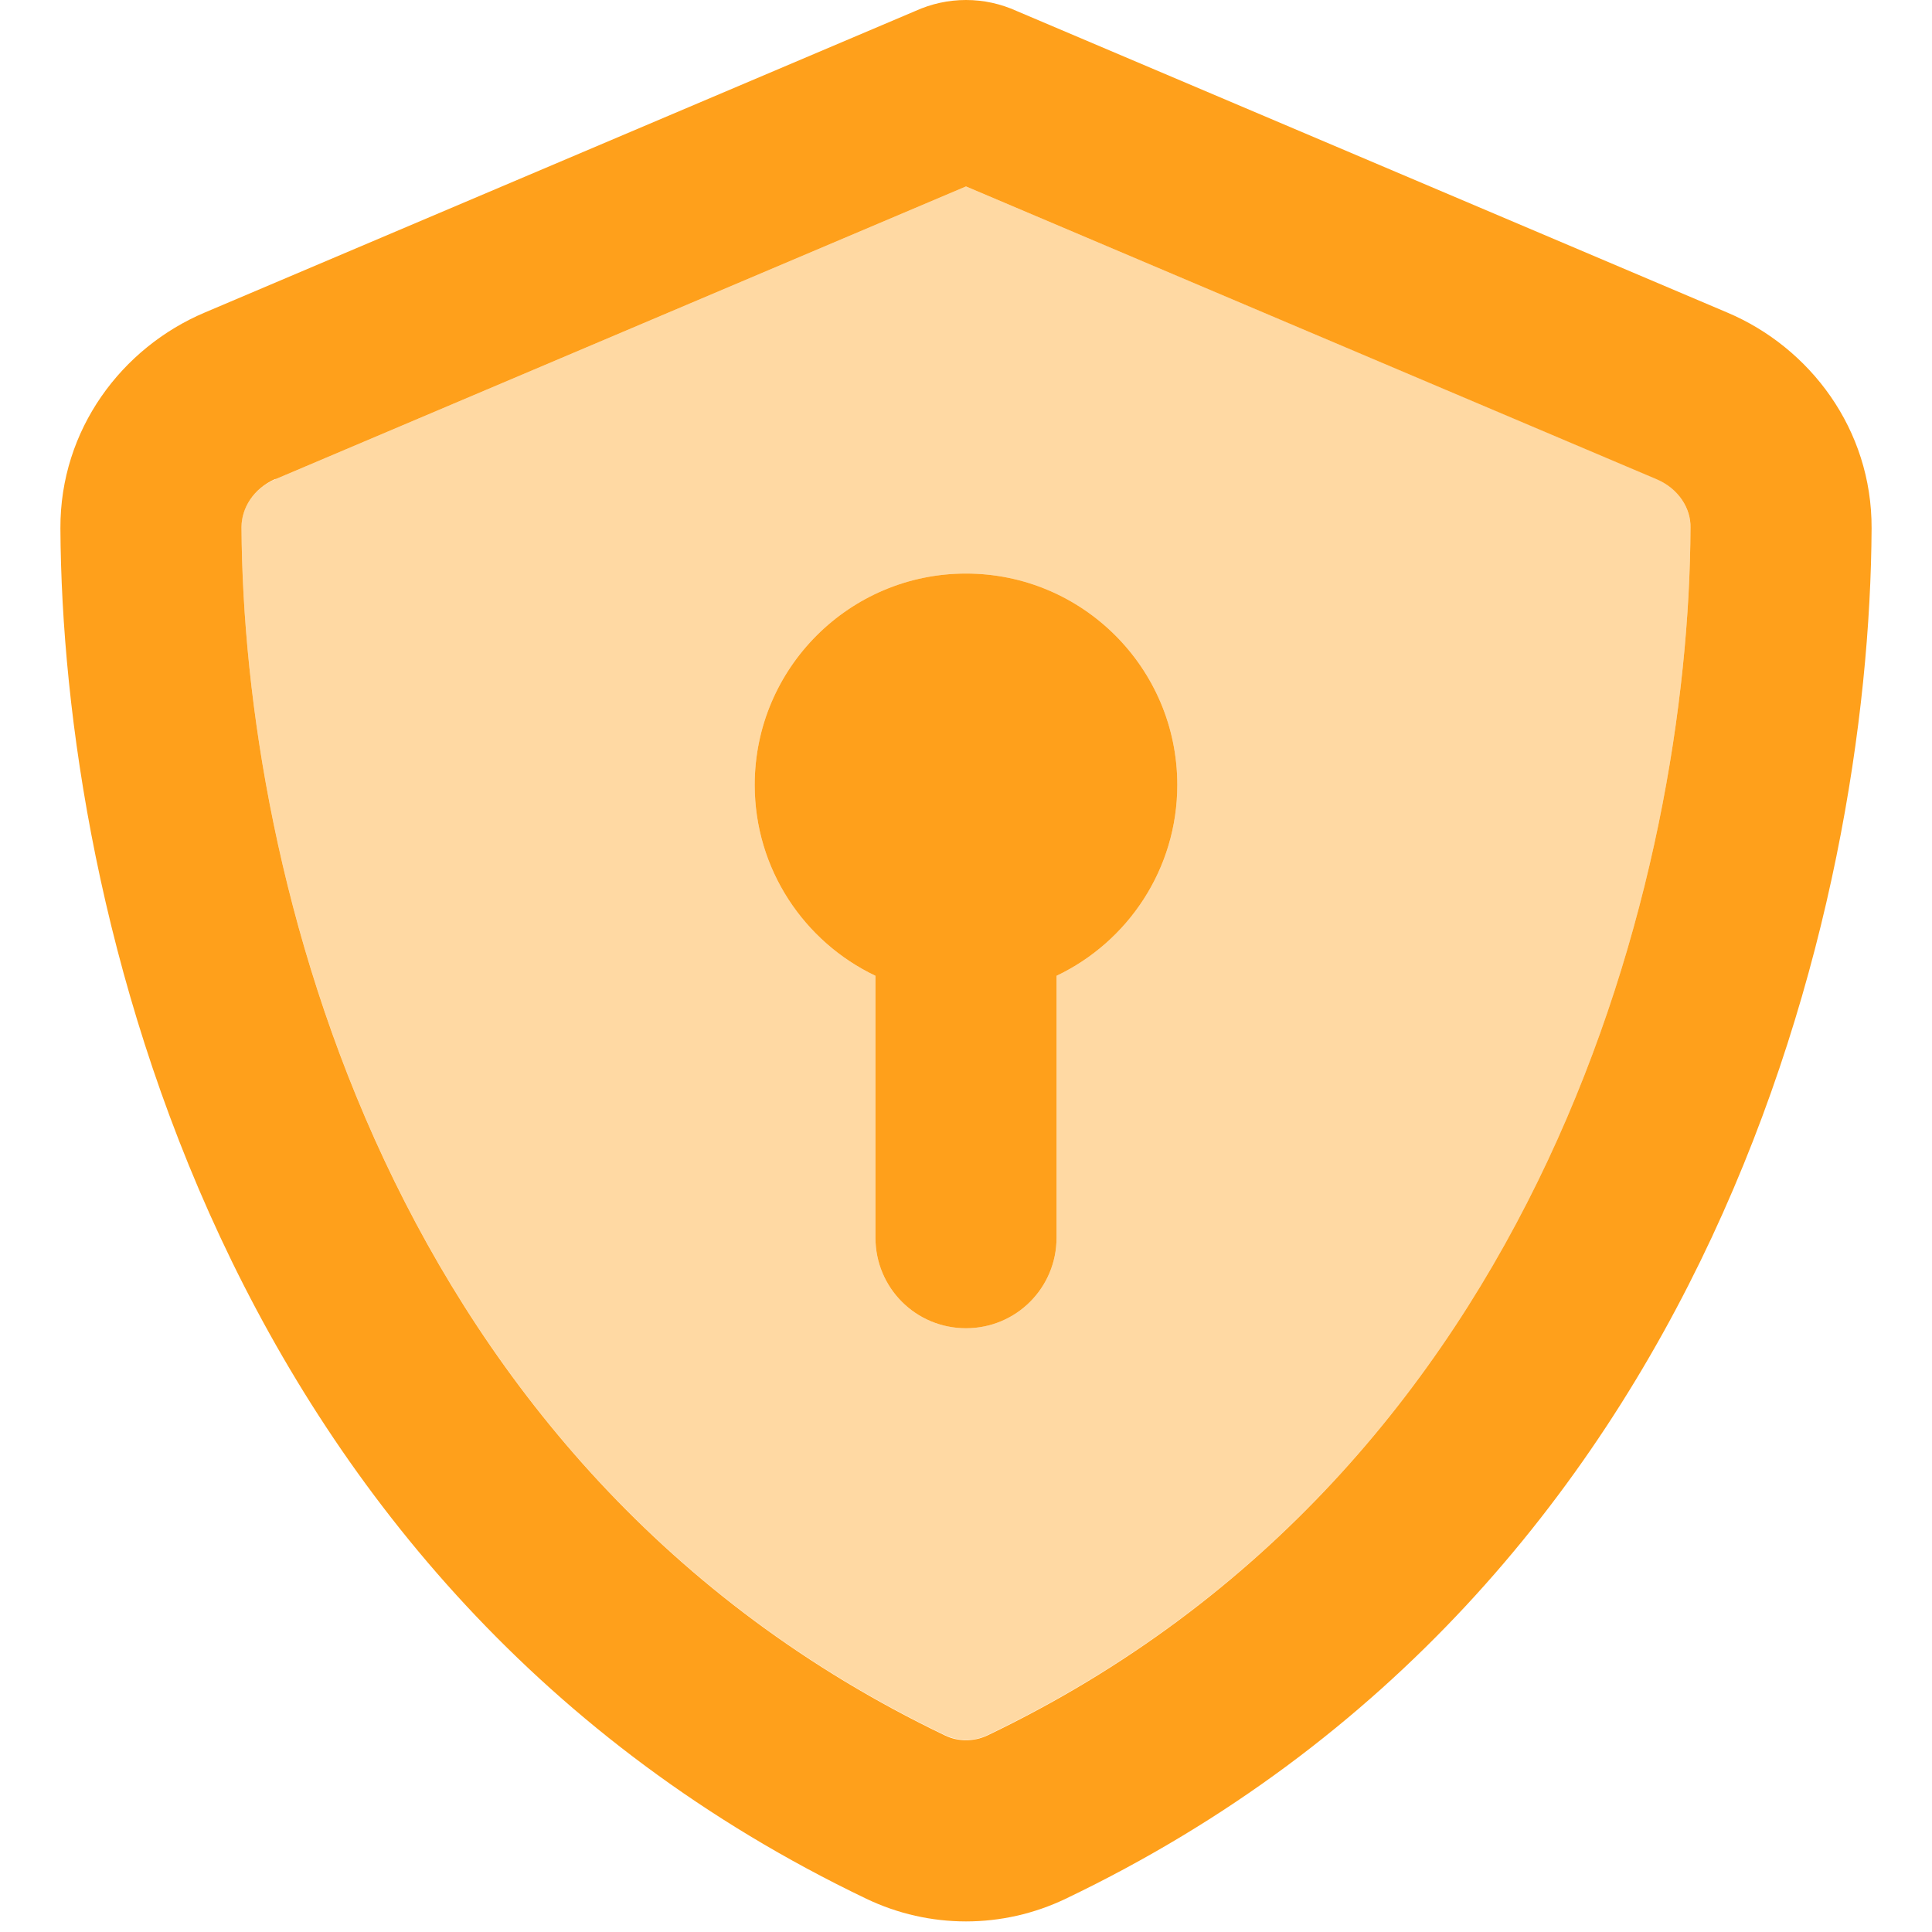 <svg width="30" height="30" viewBox="0 0 30 30" fill="none" xmlns="http://www.w3.org/2000/svg">
<g clip-path="url(#clip0_2033_12888)">
<path opacity="0.4" d="M3.75 8.186C3.779 13.541 6 22.793 14.672 26.941C14.883 27.041 15.129 27.041 15.334 26.941C24.006 22.793 26.227 13.547 26.25 8.186C26.25 7.893 26.069 7.588 25.723 7.436L15 2.895L4.277 7.441C3.932 7.588 3.744 7.898 3.75 8.191V8.186ZM11.719 12.188C11.719 10.377 13.19 8.906 15 8.906C16.811 8.906 18.281 10.377 18.281 12.188C18.281 13.494 17.514 14.625 16.406 15.152V19.219C16.406 19.998 15.779 20.625 15 20.625C14.221 20.625 13.594 19.998 13.594 19.219V15.152C12.486 14.625 11.719 13.494 11.719 12.188Z" fill="#FFA01B"/>
<path d="M4.277 7.441L15 2.895L25.723 7.441C26.068 7.588 26.256 7.898 26.25 8.191C26.227 13.547 24 22.799 15.334 26.947C15.123 27.047 14.877 27.047 14.672 26.947C6 22.793 3.779 13.547 3.75 8.186C3.75 7.893 3.932 7.588 4.277 7.436V7.441ZM26.818 4.852L15.785 0.17C15.539 0.059 15.275 0 15 0C14.725 0 14.461 0.059 14.215 0.17L3.182 4.852C1.893 5.396 0.932 6.668 0.938 8.203C0.967 14.016 3.357 24.65 13.453 29.484C14.432 29.953 15.568 29.953 16.547 29.484C26.648 24.65 29.033 14.016 29.062 8.203C29.068 6.668 28.107 5.396 26.818 4.852ZM18.281 12.188C18.281 10.377 16.811 8.906 15 8.906C13.19 8.906 11.719 10.377 11.719 12.188C11.719 13.494 12.486 14.625 13.594 15.152V19.219C13.594 19.998 14.221 20.625 15 20.625C15.779 20.625 16.406 19.998 16.406 19.219V15.152C17.514 14.625 18.281 13.494 18.281 12.188Z" fill="#FFA01B"/>
</g>
<defs>
<clipPath id="clip0_2033_12888">
<rect width="30" height="30" fill="white"/>
</clipPath>
</defs>
</svg>
